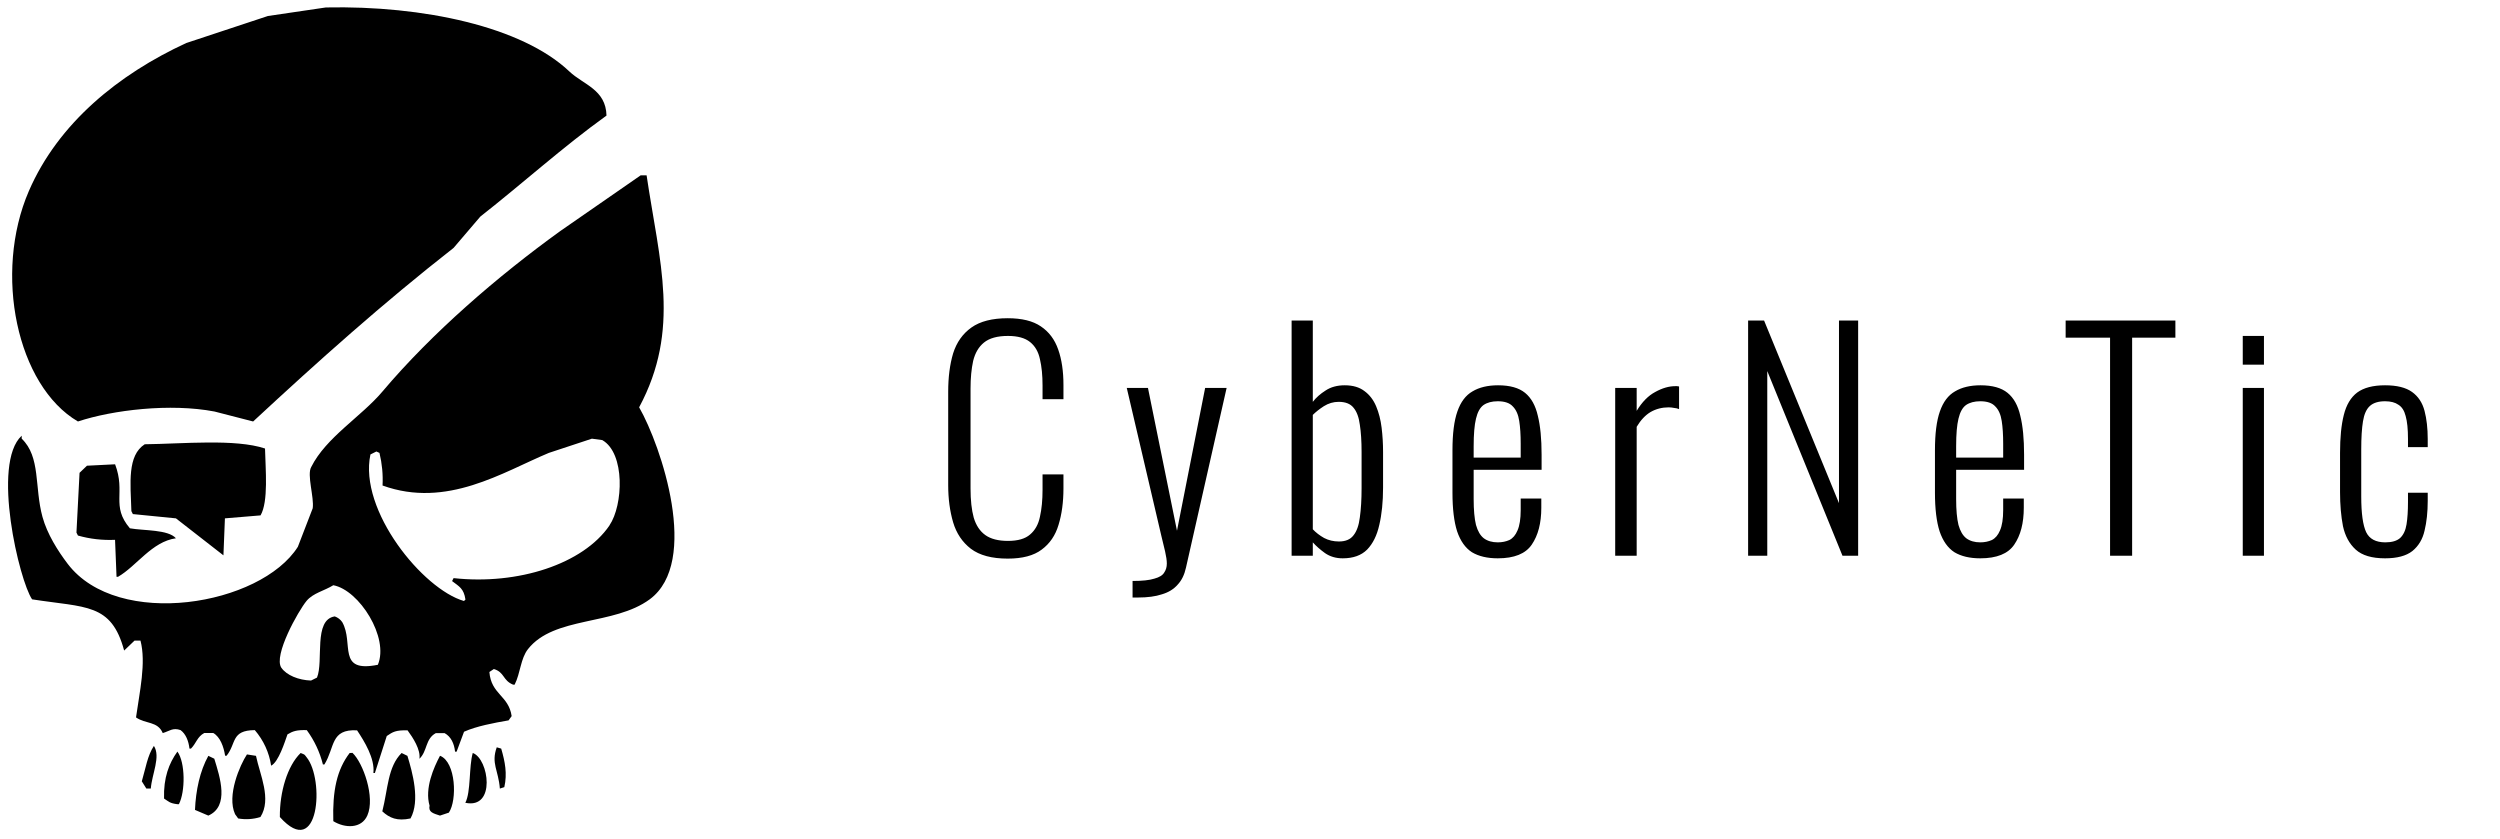 <svg width="155" height="52" viewBox="0 0 155 52" fill="none" xmlns="http://www.w3.org/2000/svg">
<g clip-path="url(#clip0_454_37745)">
<path fill-rule="evenodd" clip-rule="evenodd" d="M4.832 26.132C7.005 25.415 10.556 24.991 13.301 25.515L15.694 26.132C19.743 22.376 23.716 18.82 28.122 15.37L29.779 13.43C32.412 11.362 34.926 9.089 37.603 7.166C37.563 5.544 36.173 5.257 35.302 4.432C32.37 1.649 26.235 0.337 20.205 0.462L16.611 0.992L11.548 2.668C7.348 4.605 3.612 7.639 1.79 11.842C-0.421 16.956 1.05 23.916 4.832 26.132ZM39.628 25.25C42.219 20.419 40.885 16.227 40.089 10.871H39.721L34.749 14.317C30.851 17.129 26.775 20.646 23.707 24.28C22.405 25.825 20.213 27.117 19.296 28.955C19.014 29.429 19.488 30.844 19.388 31.513L18.467 33.902C16.166 37.539 7.312 39.048 4.199 34.961C3.585 34.154 2.926 33.112 2.634 32.05C2.128 30.199 2.529 28.328 1.345 27.198V27.014C-0.538 28.736 1.201 36.019 1.99 37.159C5.325 37.683 6.903 37.381 7.697 40.334L8.341 39.717H8.71C9.07 41.093 8.652 42.909 8.433 44.48C9.038 44.9 9.776 44.705 10.091 45.451C10.508 45.328 10.714 45.094 11.195 45.267C11.517 45.501 11.692 45.934 11.747 46.414H11.839C12.169 46.087 12.223 45.679 12.668 45.444H13.22C13.652 45.69 13.87 46.296 13.957 46.855H14.049C14.666 46.087 14.312 45.28 15.798 45.267C16.34 45.899 16.69 46.662 16.81 47.472C17.271 47.243 17.656 46.002 17.823 45.532C18.161 45.33 18.385 45.252 19.02 45.267C19.49 45.91 19.83 46.633 20.021 47.397H20.113C20.776 46.327 20.477 45.192 22.138 45.28C22.596 45.969 23.248 47.024 23.151 47.926H23.243L23.979 45.633C24.363 45.374 24.526 45.265 25.268 45.28C25.604 45.736 26.089 46.482 26.004 47.044C26.503 46.574 26.363 45.809 27.017 45.456H27.569C27.953 45.668 28.158 46.085 28.214 46.603H28.31L28.77 45.368C29.537 45.023 30.632 44.817 31.532 44.663L31.723 44.398C31.532 43.111 30.452 43.06 30.342 41.663L30.619 41.479C31.294 41.683 31.161 42.187 31.815 42.45H31.907C32.272 41.726 32.27 40.838 32.736 40.244C34.351 38.194 38.063 38.794 40.284 37.157C43.416 34.845 40.998 27.646 39.625 25.25H39.628ZM23.427 41.217C20.857 41.733 21.962 39.875 21.218 38.57C21.107 38.409 20.946 38.286 20.757 38.217C19.415 38.418 20.075 41.007 19.653 42.011L19.284 42.194C18.504 42.167 17.773 41.867 17.443 41.4C16.939 40.64 18.494 37.877 19.008 37.254C19.411 36.769 20.109 36.63 20.665 36.284C22.28 36.587 24.136 39.537 23.427 41.217ZM37.787 32.579C36.157 34.968 32.113 36.284 28.122 35.843L28.029 36.027C28.473 36.367 28.756 36.483 28.858 37.173L28.766 37.262C26.225 36.538 22.228 31.644 22.967 28.176L23.335 27.992L23.527 28.08C23.688 28.742 23.753 29.423 23.718 30.102C27.702 31.544 31.165 29.275 34.028 28.08L36.698 27.198L37.342 27.286C38.769 28.1 38.639 31.324 37.787 32.572V32.579ZM13.853 34.432L13.945 32.138L16.154 31.954C16.651 31.094 16.461 29.104 16.431 27.808C14.588 27.191 11.295 27.52 8.974 27.544C7.887 28.244 8.086 29.933 8.146 31.69L8.238 31.873L10.908 32.138L13.853 34.432ZM7.141 28.786L5.392 28.874L4.932 29.315L4.74 33.02L4.832 33.204C5.578 33.416 6.356 33.505 7.133 33.469L7.225 35.762H7.317C8.468 35.1 9.414 33.581 10.908 33.373C10.422 32.822 8.921 32.91 8.054 32.755C6.861 31.353 7.812 30.554 7.133 28.779L7.141 28.786ZM8.798 48.45L9.074 48.891H9.35C9.419 47.991 9.973 46.914 9.542 46.245C9.143 46.846 9.026 47.647 8.79 48.45H8.798ZM30.799 46.333C30.436 47.334 30.904 47.75 30.991 48.891L31.267 48.803C31.459 47.967 31.311 47.226 31.075 46.414L30.799 46.333ZM10.171 49.509C10.47 49.703 10.516 49.799 10.999 49.861H11.091C11.498 49.079 11.49 47.263 10.999 46.598C10.474 47.333 10.134 48.215 10.171 49.509ZM18.64 46.686C17.817 47.482 17.336 49.106 17.351 50.655C19.798 53.395 20.13 48.316 19.008 46.95C18.847 46.743 18.912 46.8 18.64 46.686ZM21.678 46.686C20.888 47.722 20.608 49.02 20.665 50.913C21.383 51.356 22.409 51.391 22.775 50.56C23.275 49.435 22.51 47.292 21.854 46.678L21.678 46.686ZM24.9 46.686C24.035 47.542 24.056 48.921 23.703 50.303C24.15 50.716 24.625 50.922 25.452 50.744C26.064 49.641 25.569 47.877 25.26 46.862L24.9 46.686ZM29.311 46.686C29.067 47.529 29.201 49.106 28.85 49.773C30.762 50.179 30.312 47.057 29.318 46.686H29.311ZM15.311 46.774C14.877 47.432 14.047 49.327 14.574 50.479L14.766 50.744C15.227 50.826 15.702 50.795 16.147 50.655C16.853 49.54 16.12 48.053 15.871 46.862L15.311 46.774ZM12.917 46.862C12.396 47.8 12.139 49.001 12.089 50.214L12.917 50.567C14.233 49.983 13.642 48.195 13.286 47.039L12.917 46.862ZM27.278 46.862C26.894 47.583 26.319 48.875 26.633 49.95C26.547 50.354 26.852 50.428 27.278 50.567L27.83 50.383C28.354 49.602 28.264 47.257 27.293 46.862H27.278Z" fill="black"/>
<path d="M62.478 34.634C61.494 34.634 60.732 34.43 60.192 34.022C59.664 33.614 59.298 33.068 59.094 32.384C58.89 31.688 58.788 30.92 58.788 30.08V24.284C58.788 23.384 58.89 22.592 59.094 21.908C59.31 21.224 59.688 20.69 60.228 20.306C60.768 19.922 61.518 19.73 62.478 19.73C63.354 19.73 64.038 19.898 64.53 20.234C65.034 20.57 65.394 21.05 65.61 21.674C65.826 22.286 65.934 23.018 65.934 23.87V24.752H64.638V23.906C64.638 23.27 64.584 22.724 64.476 22.268C64.38 21.812 64.176 21.458 63.864 21.206C63.552 20.954 63.096 20.828 62.496 20.828C61.836 20.828 61.338 20.966 61.002 21.242C60.678 21.506 60.456 21.884 60.336 22.376C60.228 22.868 60.174 23.438 60.174 24.086V30.296C60.174 31.016 60.24 31.616 60.372 32.096C60.516 32.576 60.756 32.936 61.092 33.176C61.428 33.416 61.896 33.536 62.496 33.536C63.108 33.536 63.564 33.404 63.864 33.14C64.176 32.876 64.38 32.51 64.476 32.042C64.584 31.562 64.638 31.004 64.638 30.368V29.414H65.934V30.278C65.934 31.13 65.832 31.886 65.628 32.546C65.436 33.194 65.088 33.704 64.584 34.076C64.092 34.448 63.39 34.634 62.478 34.634ZM70.219 37.046V36.02C70.819 36.02 71.269 35.972 71.569 35.876C71.881 35.792 72.085 35.666 72.181 35.498C72.289 35.342 72.343 35.156 72.343 34.94C72.343 34.748 72.307 34.496 72.235 34.184C72.163 33.872 72.085 33.548 72.001 33.212L69.859 24.05H71.173L72.973 32.906L74.719 24.05H76.051L73.531 35.192C73.435 35.636 73.261 35.99 73.009 36.254C72.769 36.53 72.445 36.728 72.037 36.848C71.641 36.98 71.149 37.046 70.561 37.046H70.219ZM83.248 34.616C82.828 34.616 82.462 34.508 82.15 34.292C81.85 34.076 81.598 33.854 81.394 33.626V34.454H80.08V19.874H81.394V24.914C81.598 24.65 81.862 24.416 82.186 24.212C82.51 23.996 82.906 23.888 83.374 23.888C83.878 23.888 84.286 24.008 84.598 24.248C84.91 24.476 85.15 24.788 85.318 25.184C85.486 25.58 85.6 26.024 85.66 26.516C85.72 27.008 85.75 27.512 85.75 28.028V30.224C85.75 31.112 85.672 31.886 85.516 32.546C85.372 33.194 85.12 33.704 84.76 34.076C84.4 34.436 83.896 34.616 83.248 34.616ZM83.014 33.572C83.422 33.572 83.722 33.446 83.914 33.194C84.118 32.942 84.25 32.57 84.31 32.078C84.382 31.574 84.418 30.968 84.418 30.26V28.028C84.418 27.356 84.382 26.792 84.31 26.336C84.25 25.868 84.118 25.514 83.914 25.274C83.722 25.034 83.416 24.914 82.996 24.914C82.672 24.914 82.366 25.004 82.078 25.184C81.802 25.364 81.574 25.544 81.394 25.724V32.816C81.586 33.02 81.82 33.2 82.096 33.356C82.372 33.5 82.678 33.572 83.014 33.572ZM92.861 34.616C92.213 34.616 91.679 34.49 91.259 34.238C90.851 33.974 90.545 33.542 90.341 32.942C90.149 32.342 90.053 31.544 90.053 30.548V27.92C90.053 26.888 90.155 26.084 90.359 25.508C90.563 24.92 90.875 24.506 91.295 24.266C91.715 24.014 92.243 23.888 92.879 23.888C93.611 23.888 94.169 24.044 94.553 24.356C94.937 24.668 95.201 25.142 95.345 25.778C95.501 26.402 95.579 27.206 95.579 28.19V29.126H91.367V30.944C91.367 31.616 91.415 32.15 91.511 32.546C91.619 32.93 91.781 33.206 91.997 33.374C92.225 33.542 92.513 33.626 92.861 33.626C93.125 33.626 93.365 33.578 93.581 33.482C93.797 33.374 93.965 33.176 94.085 32.888C94.217 32.588 94.283 32.168 94.283 31.628V30.908H95.561V31.484C95.561 32.432 95.363 33.194 94.967 33.77C94.583 34.334 93.881 34.616 92.861 34.616ZM91.367 28.37H94.283V27.506C94.283 26.954 94.253 26.486 94.193 26.102C94.133 25.706 94.001 25.406 93.797 25.202C93.605 24.986 93.293 24.878 92.861 24.878C92.501 24.878 92.207 24.956 91.979 25.112C91.763 25.268 91.607 25.55 91.511 25.958C91.415 26.354 91.367 26.924 91.367 27.668V28.37ZM100.142 34.454V24.05H101.474V25.472C101.81 24.92 102.194 24.53 102.626 24.302C103.058 24.062 103.472 23.942 103.868 23.942C103.904 23.942 103.94 23.942 103.976 23.942C104.012 23.942 104.054 23.948 104.102 23.96V25.364C104.018 25.328 103.916 25.304 103.796 25.292C103.676 25.268 103.562 25.256 103.454 25.256C103.046 25.256 102.674 25.352 102.338 25.544C102.014 25.736 101.726 26.042 101.474 26.462V34.454H100.142ZM108.383 34.454V19.874H109.373L114.017 31.196V19.874H115.205V34.454H114.233L109.571 23.006V34.454H108.383ZM122.775 34.616C122.127 34.616 121.593 34.49 121.173 34.238C120.765 33.974 120.459 33.542 120.255 32.942C120.063 32.342 119.967 31.544 119.967 30.548V27.92C119.967 26.888 120.069 26.084 120.273 25.508C120.477 24.92 120.789 24.506 121.209 24.266C121.629 24.014 122.157 23.888 122.793 23.888C123.525 23.888 124.083 24.044 124.467 24.356C124.851 24.668 125.115 25.142 125.259 25.778C125.415 26.402 125.493 27.206 125.493 28.19V29.126H121.281V30.944C121.281 31.616 121.329 32.15 121.425 32.546C121.533 32.93 121.695 33.206 121.911 33.374C122.139 33.542 122.427 33.626 122.775 33.626C123.039 33.626 123.279 33.578 123.495 33.482C123.711 33.374 123.879 33.176 123.999 32.888C124.131 32.588 124.197 32.168 124.197 31.628V30.908H125.475V31.484C125.475 32.432 125.277 33.194 124.881 33.77C124.497 34.334 123.795 34.616 122.775 34.616ZM121.281 28.37H124.197V27.506C124.197 26.954 124.167 26.486 124.107 26.102C124.047 25.706 123.915 25.406 123.711 25.202C123.519 24.986 123.207 24.878 122.775 24.878C122.415 24.878 122.121 24.956 121.893 25.112C121.677 25.268 121.521 25.55 121.425 25.958C121.329 26.354 121.281 26.924 121.281 27.668V28.37ZM130.824 34.454V20.936H128.07V19.874H134.874V20.936H132.192V34.454H130.824ZM139.051 34.454V24.05H140.365V34.454H139.051ZM139.051 22.61V20.828H140.365V22.61H139.051ZM147.873 34.616C147.057 34.616 146.451 34.436 146.055 34.076C145.659 33.716 145.395 33.23 145.263 32.618C145.143 31.994 145.083 31.292 145.083 30.512V28.082C145.083 27.122 145.161 26.336 145.317 25.724C145.473 25.1 145.749 24.638 146.145 24.338C146.553 24.038 147.129 23.888 147.873 23.888C148.605 23.888 149.163 24.026 149.547 24.302C149.931 24.578 150.189 24.968 150.321 25.472C150.453 25.976 150.519 26.558 150.519 27.218V27.722H149.295V27.218C149.295 26.606 149.247 26.132 149.151 25.796C149.067 25.46 148.917 25.226 148.701 25.094C148.497 24.95 148.221 24.878 147.873 24.878C147.465 24.878 147.153 24.974 146.937 25.166C146.721 25.358 146.577 25.676 146.505 26.12C146.433 26.552 146.397 27.134 146.397 27.866V30.782C146.397 31.826 146.499 32.564 146.703 32.996C146.907 33.416 147.303 33.626 147.891 33.626C148.299 33.626 148.605 33.536 148.809 33.356C149.013 33.164 149.145 32.882 149.205 32.51C149.265 32.138 149.295 31.676 149.295 31.124V30.548H150.519V31.052C150.519 31.748 150.453 32.366 150.321 32.906C150.201 33.434 149.949 33.854 149.565 34.166C149.181 34.466 148.617 34.616 147.873 34.616Z" fill="black"/>
</g>
<defs>
<clipPath id="clip0_454_37745">
<rect width="154.316" height="51" fill="white" transform="translate(0.5 0.454)"/>
</clipPath>
</defs>
</svg>
